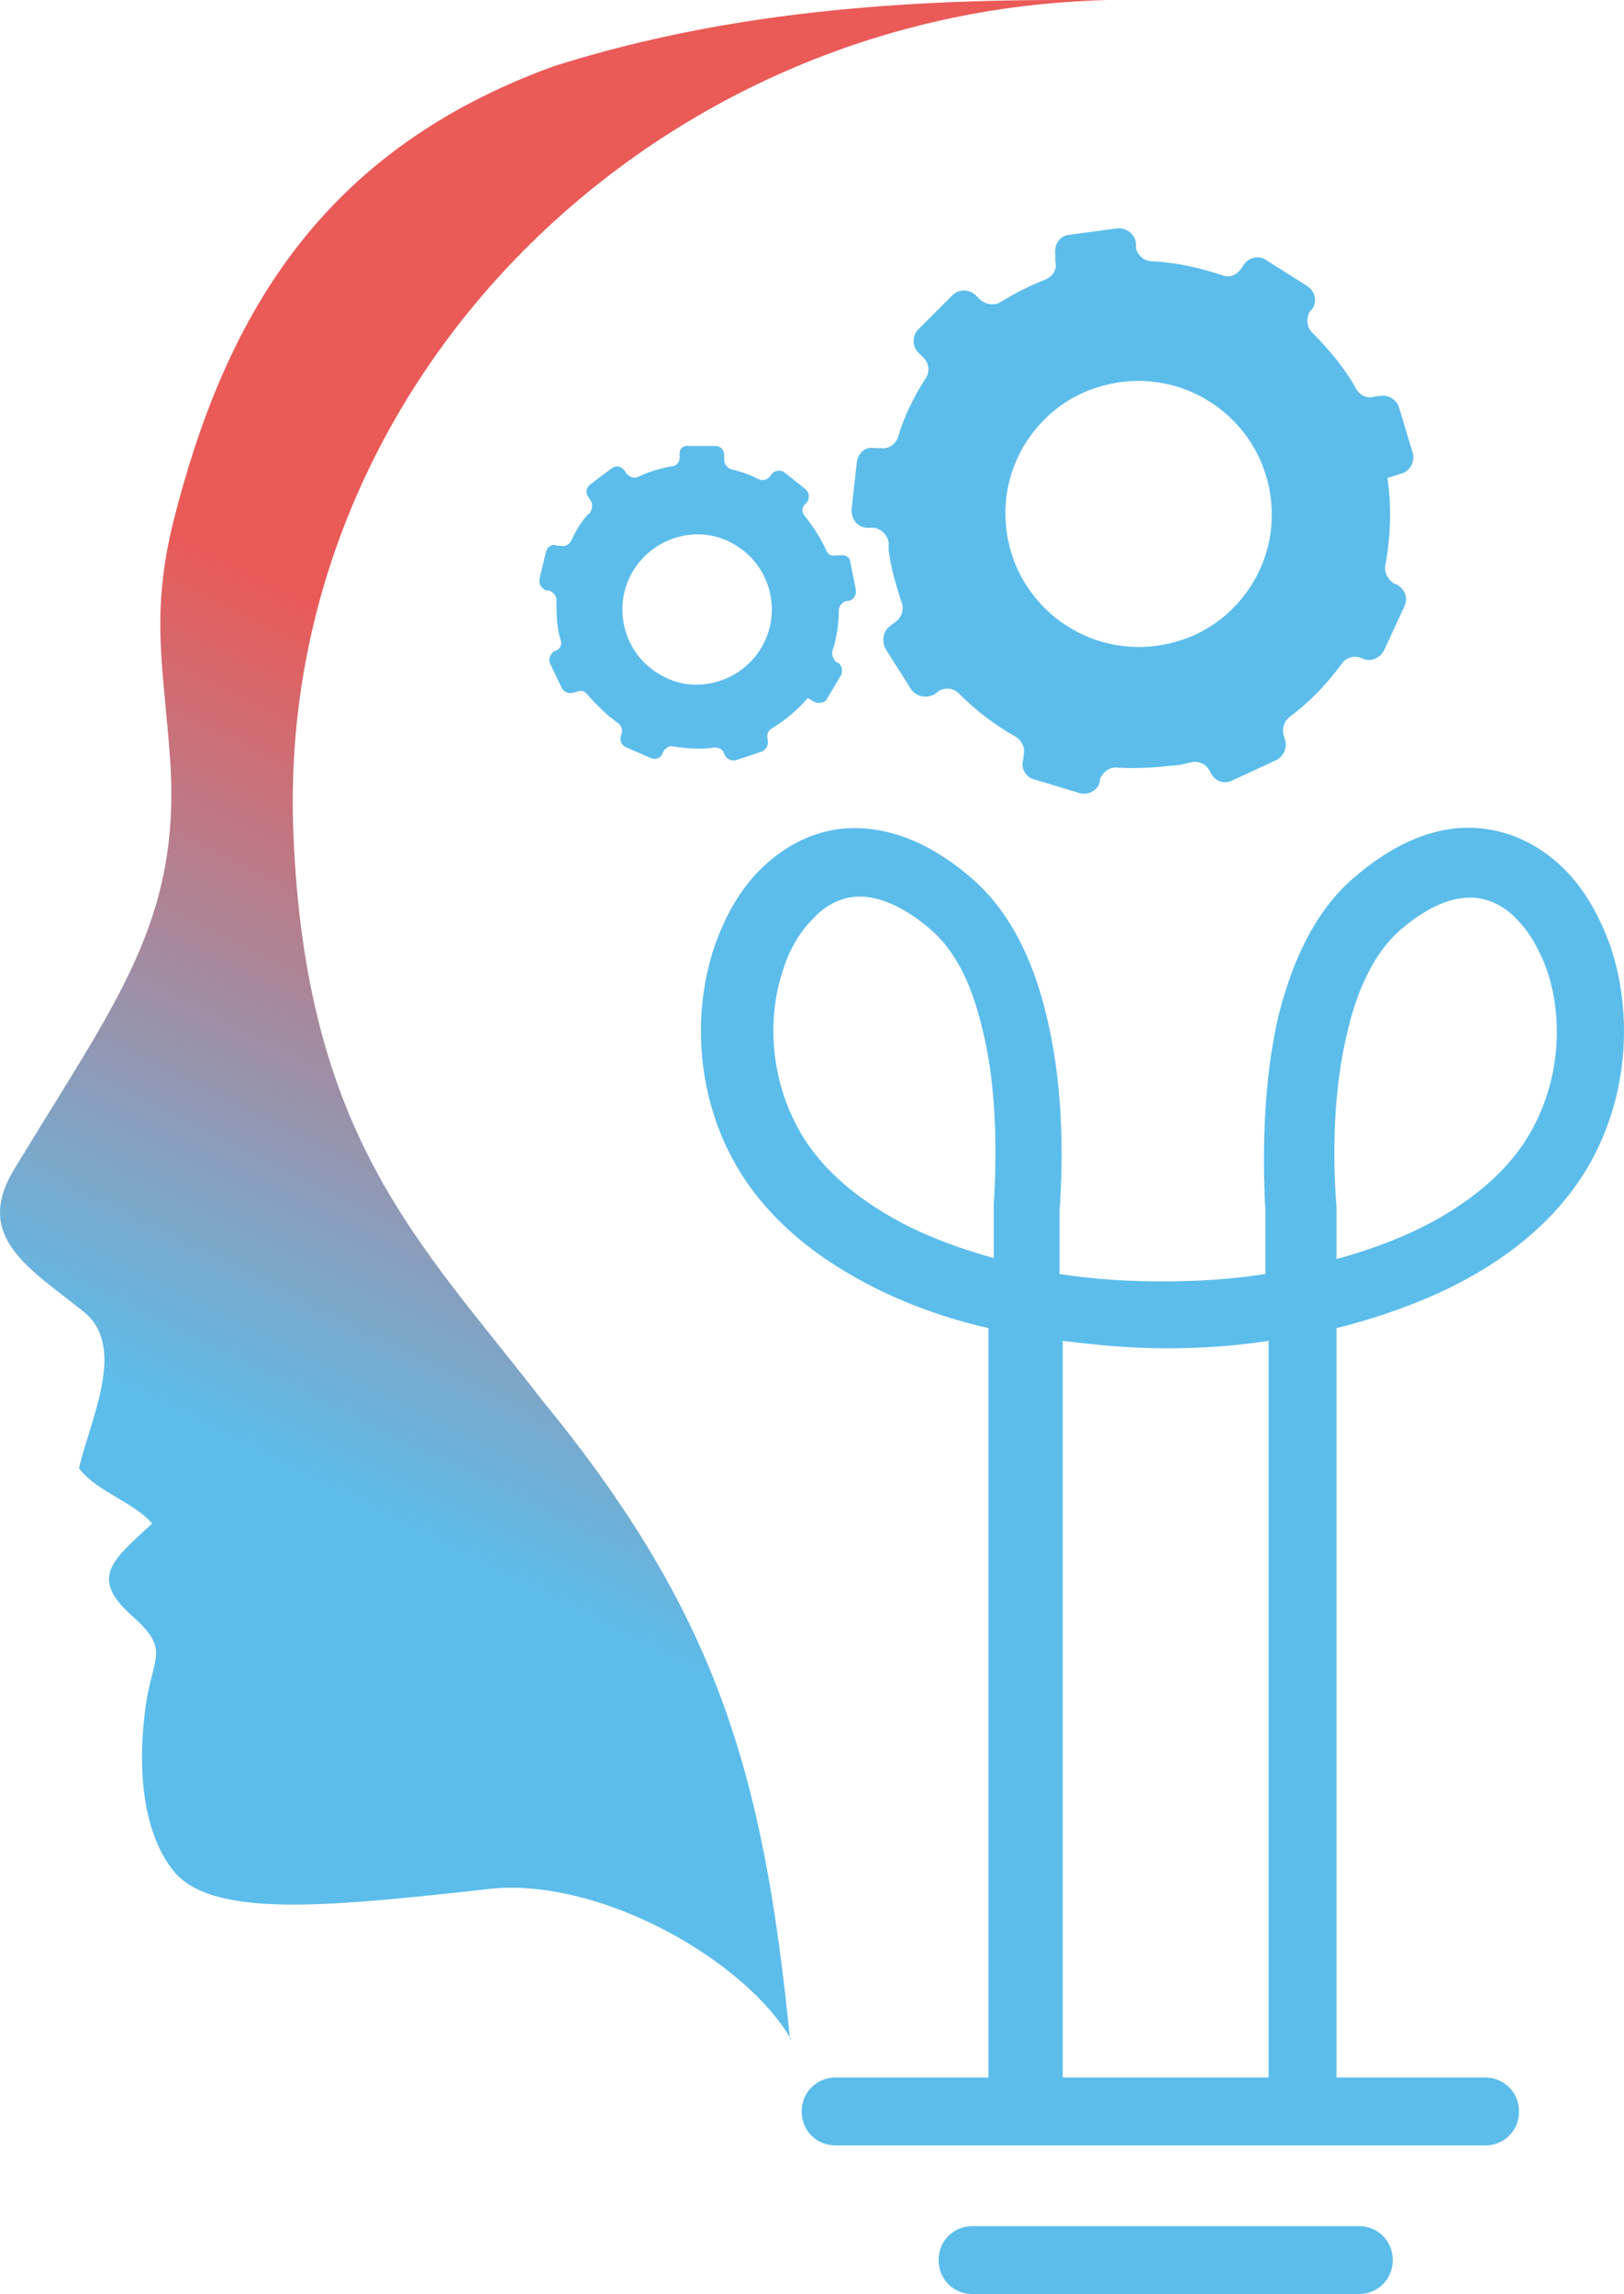 <svg width="216" height="305" viewBox="0 0 216 305" fill="none" xmlns="http://www.w3.org/2000/svg">
<g clip-path="url(#clip0_876_4153)">
<path d="M132.171 167.262C127.09 165.85 122.291 164.016 118.198 161.617C113.116 158.653 109.023 154.984 106.482 150.609C102.389 143.553 101.965 135.226 104.224 128.735C105.071 126.053 106.482 123.795 108.176 122.102C109.587 120.549 111.422 119.561 113.257 119.279C116.08 118.856 119.75 120.126 123.702 123.513C127.231 126.477 129.348 131.275 130.619 136.638C132.595 144.399 132.595 153.29 132.171 160.347V167.121V167.262ZM177.762 167.262V160.488C177.198 153.431 177.339 144.541 179.315 136.779C180.585 131.416 182.844 126.618 186.231 123.654C190.325 120.126 193.853 118.997 196.676 119.42C198.511 119.703 200.346 120.69 201.758 122.243C203.451 123.936 204.722 126.194 205.71 128.876C207.968 135.367 207.545 143.694 203.451 150.75C200.911 155.125 196.817 158.794 191.736 161.758C187.643 164.157 182.844 165.992 177.762 167.403V167.262ZM141.346 276.21V178.27C145.863 178.834 150.379 179.257 155.037 179.257C159.695 179.257 164.212 178.975 168.729 178.27V276.21H141.346ZM180.726 305C183.267 305 185.243 303.024 185.243 300.484C185.243 297.944 183.267 295.968 180.726 295.968H129.348C126.808 295.968 124.832 297.944 124.832 300.484C124.832 303.024 126.808 305 129.348 305H180.726ZM177.762 276.21V176.576C184.537 174.882 190.889 172.483 196.253 169.379C202.605 165.709 207.827 160.911 211.215 155.125C216.719 145.67 217.143 134.521 214.179 125.771C212.767 121.819 210.791 118.291 208.109 115.61C205.286 112.787 201.758 110.812 197.805 110.247C192.442 109.4 186.372 111.235 180.021 116.739C174.939 121.114 171.975 127.606 170.14 134.662C168.023 143.412 167.882 153.29 168.305 161.052V169.379C163.789 170.084 159.272 170.366 154.614 170.366C149.956 170.366 145.439 170.084 140.922 169.379V161.052C141.487 153.29 141.346 143.553 139.088 134.662C137.394 127.606 134.288 121.114 129.207 116.739C122.997 111.376 116.927 109.541 111.422 110.247C107.47 110.812 103.942 112.787 101.119 115.61C98.296 118.432 96.461 121.819 95.049 125.771C92.085 134.521 92.508 145.67 98.013 155.125C101.401 160.911 106.623 165.709 112.975 169.379C118.48 172.624 124.69 175.024 131.466 176.576V276.21H111.14C108.599 276.21 106.623 278.186 106.623 280.726C106.623 283.267 108.599 285.242 111.14 285.242H197.523C200.064 285.242 202.04 283.267 202.04 280.726C202.04 278.186 200.064 276.21 197.523 276.21H177.198H177.762Z" fill="#5CBDEB"/>
<path d="M105.212 271.13C99.284 260.828 80.313 249.778 65.549 251.09C43.586 253.504 28.003 255.183 22.922 248.55C19.676 244.316 17.982 237.119 19.393 226.676C20.381 220.043 22.64 219.337 17.558 214.821C11.63 209.599 15.3 207.2 20.24 202.543C19.111 201.273 17.558 200.285 15.865 199.297C13.747 198.027 11.771 196.898 10.501 195.205C12.054 188.572 16.853 179.116 11.207 174.459C4.008 168.673 -3.473 164.581 1.75 155.69C15.3 133.251 24.051 122.666 22.64 101.215C21.793 88.796 19.958 81.881 23.063 69.321C29.838 42.507 42.415 20.11 73.736 8.778C97.872 1.157 122.432 -0.254 147.274 0.028C87.286 1.299 36.712 50.311 39.013 110.53C40.566 151.258 55.979 165.3 71.971 185.989C94.978 214.073 101.5 234.903 105.071 271.13H105.212Z" fill="url(#paint0_linear_876_4153)"/>
<path d="M107.329 92.748L108.317 93.312C108.882 93.594 109.729 93.453 110.011 92.889L111.846 89.784C112.128 89.219 111.987 88.373 111.423 88.091H111.281C110.858 87.667 110.576 87.103 110.717 86.538C111.281 84.845 111.564 83.01 111.564 81.175C111.564 80.611 111.987 80.046 112.552 79.905H112.834C113.54 79.764 113.963 79.058 113.822 78.353L113.116 74.825C113.116 74.119 112.411 73.696 111.705 73.837H111.281C110.717 73.978 110.152 73.837 109.87 73.131C109.164 71.579 108.176 70.026 107.047 68.615C106.624 68.192 106.624 67.486 107.047 67.063L107.329 66.781C107.753 66.216 107.612 65.51 107.188 65.087L104.365 62.829C103.801 62.406 103.095 62.547 102.671 62.97L102.389 63.394C101.966 63.817 101.401 63.958 100.836 63.676C99.707 63.111 98.578 62.688 97.308 62.406C96.743 62.265 96.32 61.7 96.32 61.136V60.571C96.32 59.865 95.896 59.301 95.191 59.301H91.662C90.956 59.16 90.391 59.583 90.391 60.289V60.853C90.391 61.418 89.968 61.982 89.403 61.982C87.851 62.265 86.298 62.688 84.887 63.394C84.322 63.676 83.757 63.394 83.334 62.97L83.052 62.547C82.628 61.982 81.922 61.841 81.358 62.265L78.535 64.382C77.97 64.805 77.829 65.51 78.253 66.075L78.535 66.498C78.817 66.922 78.817 67.627 78.535 68.051C78.535 68.192 78.253 68.333 78.112 68.474C77.265 69.462 76.559 70.591 75.994 71.861C75.712 72.426 75.147 72.708 74.583 72.567H74.159C73.454 72.284 72.889 72.567 72.607 73.413L71.76 76.942C71.619 77.647 72.042 78.212 72.607 78.494H73.03C73.595 78.776 74.018 79.2 74.018 79.764C74.018 81.599 74.018 83.433 74.583 85.127C74.724 85.691 74.583 86.256 73.877 86.538H73.736C73.171 86.962 72.889 87.667 73.171 88.232L74.724 91.478C75.006 92.042 75.712 92.324 76.418 92.042H76.559C77.123 91.76 77.688 91.76 78.112 92.324C78.958 93.312 79.946 94.3 81.076 95.288C81.499 95.57 81.781 95.852 82.205 96.135C82.628 96.417 82.91 97.123 82.628 97.687C82.346 98.393 82.628 99.098 83.334 99.38L86.58 100.792C87.145 101.074 87.992 100.792 88.133 100.086C88.415 99.522 88.98 99.098 89.544 99.239C91.379 99.522 93.214 99.663 95.049 99.38C95.614 99.38 96.178 99.663 96.32 100.227C96.602 100.933 97.308 101.215 97.872 101.074L101.26 99.945C101.966 99.663 102.248 98.957 102.107 98.393C101.966 97.687 102.107 97.123 102.671 96.84C104.506 95.711 106.2 94.3 107.612 92.606M87.71 89.643C81.922 86.256 81.076 78.212 86.016 73.696C89.262 70.732 94.061 70.168 97.731 72.426C103.518 75.813 104.365 83.857 99.425 88.373C96.178 91.336 91.379 91.901 87.71 89.643Z" fill="#5CBDEB"/>
<path d="M165.483 35.168L165.059 35.733C164.495 36.58 163.507 37.003 162.519 36.58C159.555 35.592 156.449 34.886 153.203 34.745C152.215 34.745 151.227 33.898 151.086 32.91V32.205C150.803 30.935 149.674 30.229 148.545 30.37L142.193 31.217C140.923 31.358 140.217 32.487 140.358 33.757V34.745C140.641 35.733 140.076 36.721 139.088 37.144C136.971 37.991 134.995 38.979 133.16 40.108C132.313 40.672 131.184 40.531 130.337 39.825L129.772 39.261C128.925 38.414 127.514 38.414 126.667 39.261L122.15 43.777C121.303 44.624 121.303 46.035 122.15 46.882L122.856 47.587C123.562 48.293 123.703 49.422 123.138 50.269C121.586 52.668 120.315 55.208 119.468 58.031C119.186 59.019 118.198 59.724 117.21 59.583H116.363C115.093 59.301 114.105 60.289 113.964 61.418L113.258 67.768C113.258 69.038 113.964 70.026 115.234 70.167H116.222C117.21 70.309 118.057 71.155 118.198 72.143V73.131C118.48 75.53 119.186 77.788 119.892 80.046C120.315 81.034 119.892 82.163 119.045 82.728L118.48 83.151C117.492 83.857 117.21 85.127 117.775 86.256L121.162 91.618C121.868 92.606 123.138 92.889 124.267 92.324L124.832 91.901C125.679 91.336 126.808 91.477 127.514 92.183C129.772 94.441 132.313 96.417 135.136 97.969C135.983 98.534 136.406 99.522 136.124 100.509V100.933C135.7 102.062 136.406 103.332 137.535 103.614L143.605 105.449C144.734 105.731 146.004 105.167 146.287 103.896V103.614C146.71 102.626 147.557 101.921 148.686 102.062C151.086 102.203 153.485 102.062 156.026 101.78C156.873 101.78 157.72 101.497 158.425 101.356C159.413 101.074 160.543 101.638 160.966 102.626C161.531 103.896 162.801 104.32 163.93 103.755L169.717 101.074C170.847 100.509 171.27 99.239 170.847 98.11C170.423 96.981 170.705 95.993 171.552 95.288C174.234 93.312 176.492 90.913 178.469 88.231C179.033 87.385 180.162 87.103 181.15 87.526C182.28 88.09 183.55 87.526 184.115 86.397L186.796 80.611C187.361 79.482 186.796 78.212 185.667 77.647H185.526C184.538 77.083 184.114 76.095 184.256 75.107C184.961 71.438 185.103 67.486 184.538 63.535L186.373 62.97C187.502 62.688 188.208 61.418 187.926 60.289L186.091 54.22C185.808 53.091 184.538 52.386 183.409 52.668H182.985C181.997 53.091 181.009 52.668 180.445 51.821C178.892 48.999 176.775 46.458 174.516 44.2C173.811 43.495 173.669 42.366 174.234 41.378L174.516 41.096C175.222 40.108 174.94 38.697 173.811 37.991L168.447 34.604C167.459 33.898 166.047 34.181 165.342 35.309L165.483 35.168ZM169.153 68.474C169.153 76.236 163.93 83.151 156.59 85.268C145.157 88.655 133.724 80.187 133.724 68.192C133.724 60.43 138.947 53.515 146.287 51.398C157.72 48.011 169.153 56.478 169.153 68.474Z" fill="#5CBDEB"/>
</g>
<defs>
<linearGradient id="paint0_linear_876_4153" x1="27.142" y1="241.07" x2="94.495" y2="105.92" gradientUnits="userSpaceOnUse">
<stop offset="0.3" stop-color="#5CBDEB"/>
<stop offset="1" stop-color="#EA5A57"/>
</linearGradient>
<clipPath id="clip0_876_4153">
<rect width="216" height="305" fill="white"/>
</clipPath>
</defs>
</svg>
